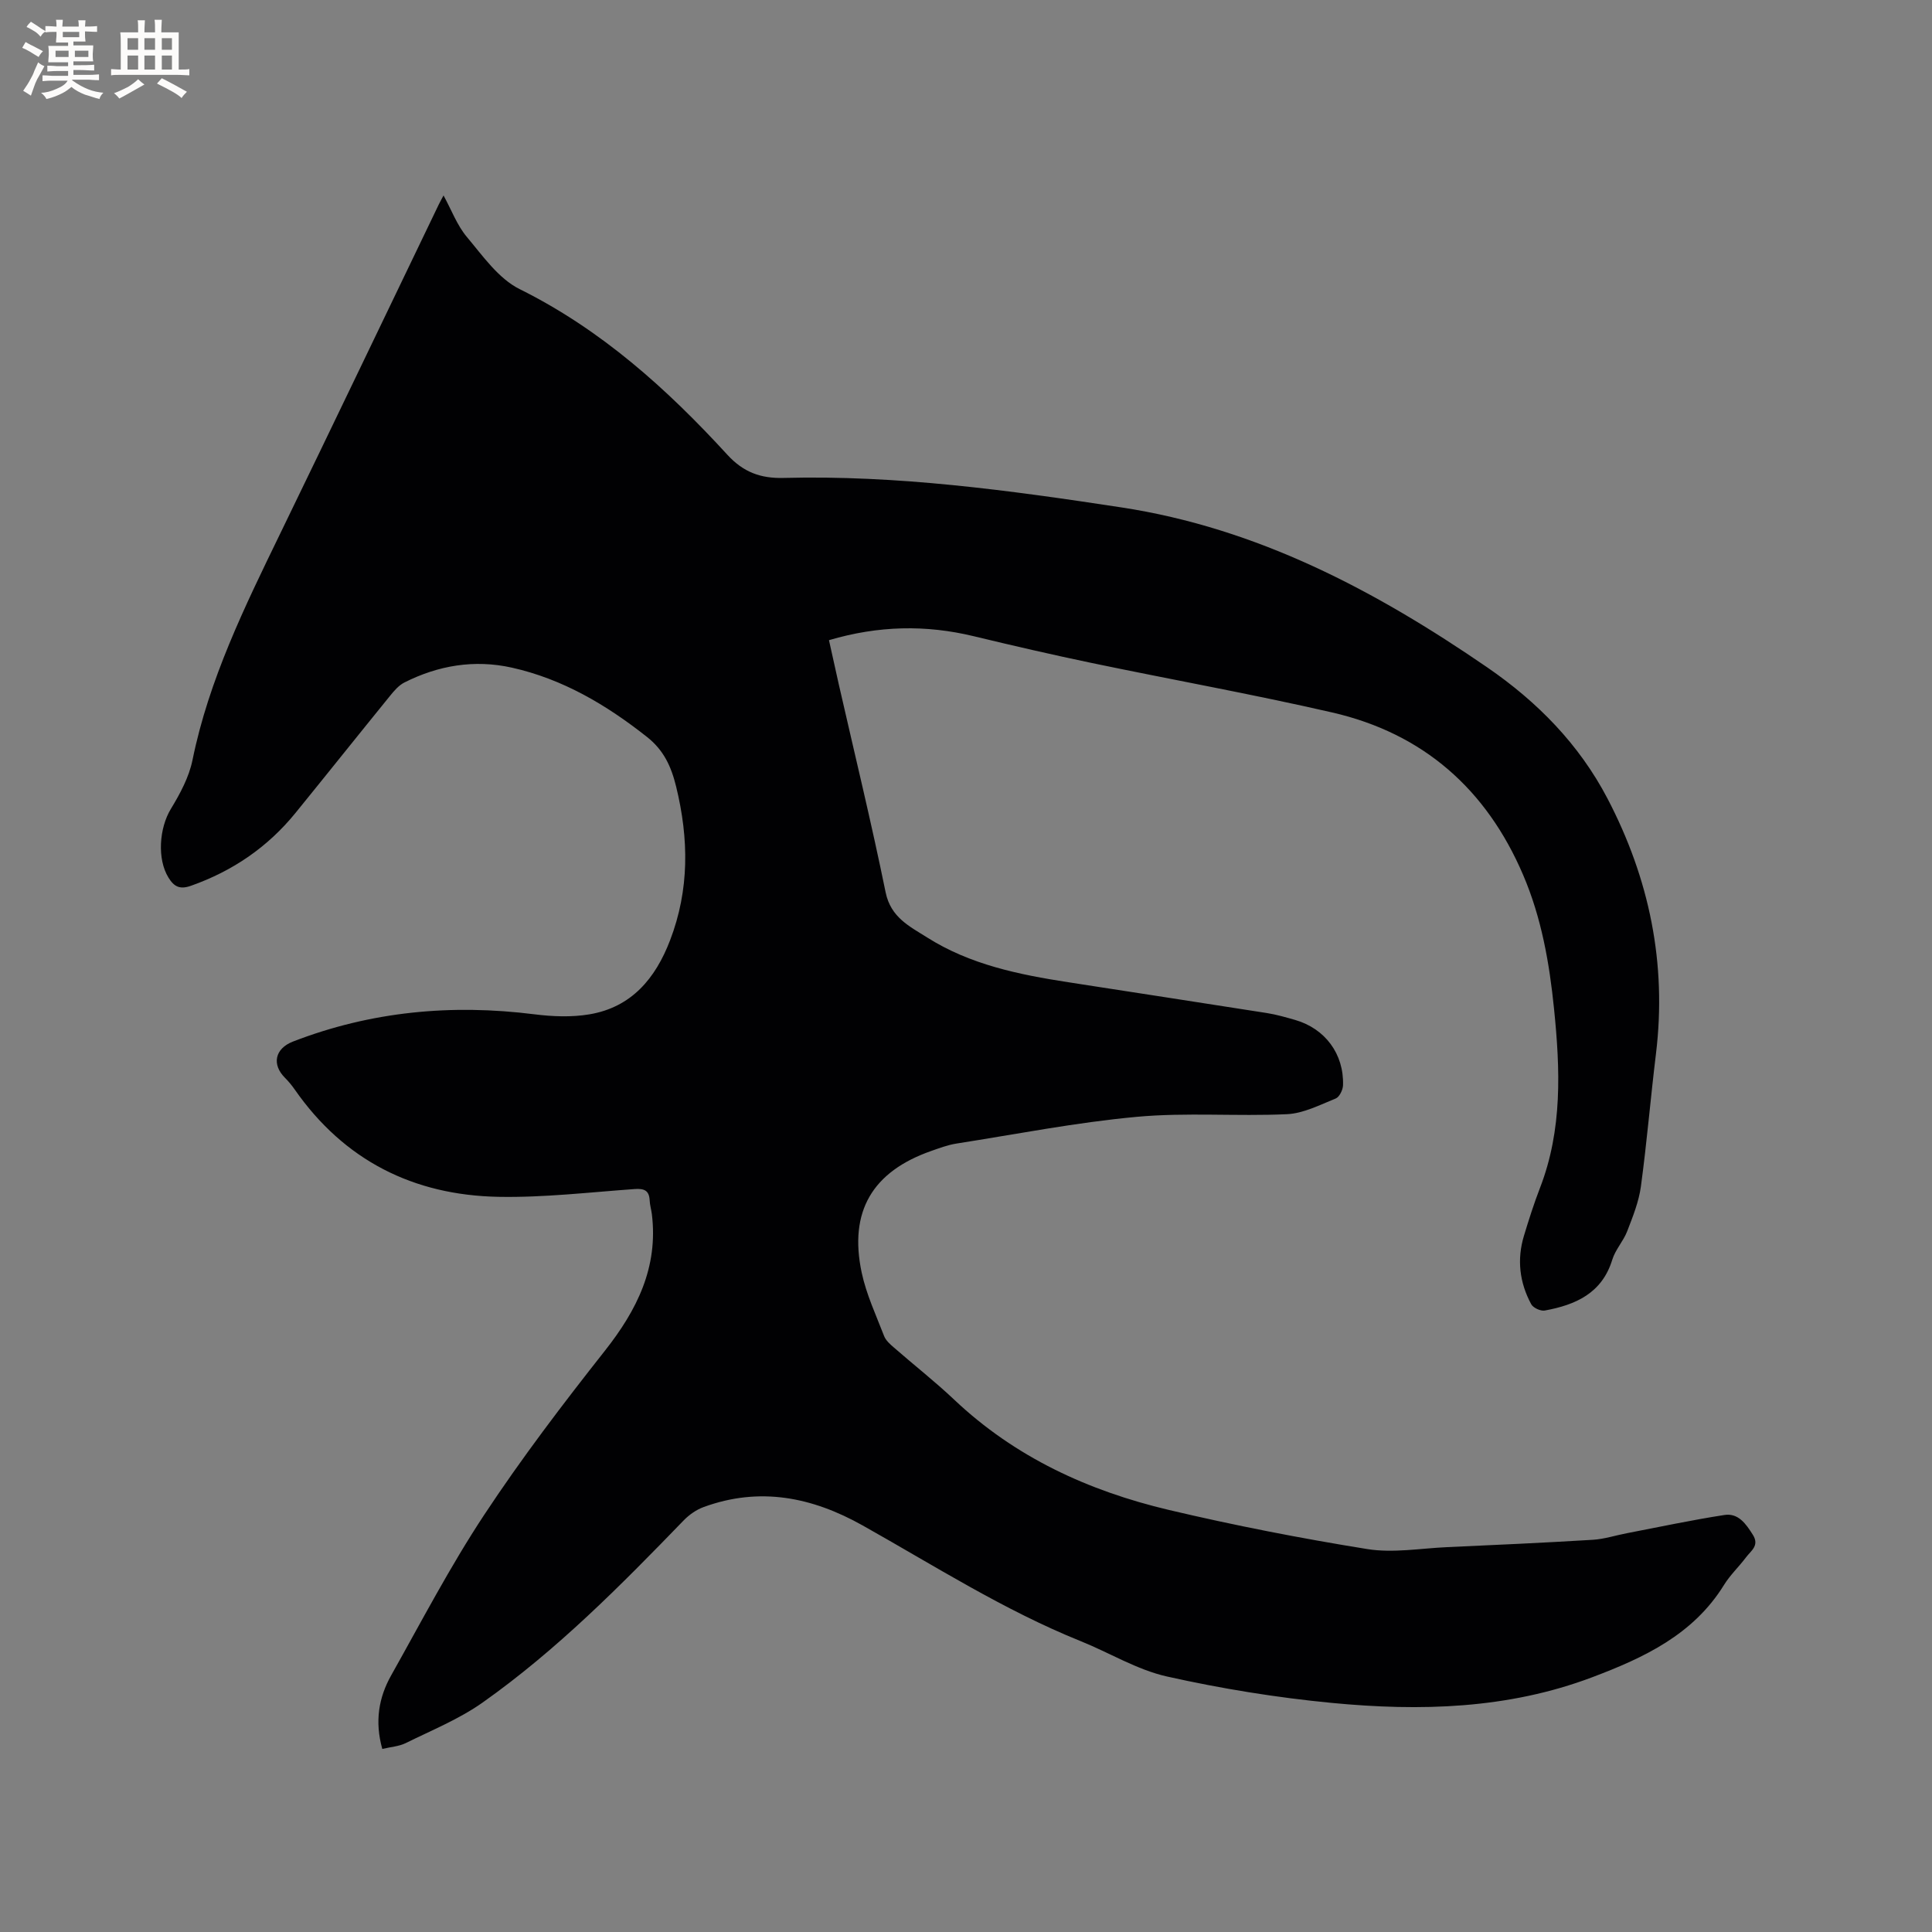 <svg enable-background="new 0 0 400 400" viewBox="0 0 400 400" xmlns="http://www.w3.org/2000/svg"><rect x="0" y="0" width="400" height="400" fill="#808080" stroke="none"/><path d="m79.15 362.1c-1.6-5.7-.73-10.66 1.83-15.22 6.27-11.16 12.21-22.56 19.25-33.22 7.75-11.74 16.3-22.97 25.02-34.02 6.64-8.42 11.06-17.27 9.71-28.27-.12-.94-.41-1.87-.45-2.81-.1-2.1-1.13-2.52-3.12-2.38-9.4.67-18.83 1.79-28.22 1.61-17.57-.34-31.91-7.53-42.13-22.19-.6-.86-1.28-1.69-2.02-2.43-2.8-2.78-2.11-6.07 1.62-7.52 16.17-6.26 32.85-7.81 50-5.65 3.74.47 7.68.63 11.38.01 8.72-1.46 13.69-7.44 16.71-15.33 4.01-10.46 3.9-20.99 1.26-31.81-1.04-4.25-2.6-7.57-6.02-10.28-8.41-6.65-17.47-12.02-28.03-14.37-7.72-1.71-15.18-.47-22.21 3.08-1.17.59-2.13 1.72-2.98 2.77-6.55 8.06-13.03 16.19-19.58 24.25-5.76 7.08-13 12.02-21.63 15.07-2.31.82-3.5.19-4.66-1.69-2.38-3.85-1.92-10.26.5-14.23 1.9-3.13 3.75-6.56 4.47-10.09 3.4-16.71 10.83-31.8 18.19-46.96 11.01-22.67 21.88-45.4 32.81-68.1.27-.56.58-1.1.98-1.85 1.66 3.03 2.8 6.18 4.83 8.59 3.3 3.93 6.56 8.63 10.93 10.8 16.88 8.38 30.49 20.64 43 34.29 3.33 3.64 6.93 4.92 11.63 4.8 23.51-.61 46.7 2.56 69.87 6.09 28.26 4.3 52.69 17.24 75.84 33.14 10.37 7.13 19.01 15.91 24.89 27.16 8.66 16.58 12.3 34.13 10.03 52.83-1.12 9.15-1.88 18.35-3.12 27.48-.43 3.16-1.67 6.24-2.83 9.25-.79 2.06-2.45 3.81-3.09 5.89-2.13 6.98-7.61 9.37-13.97 10.54-.86.16-2.42-.55-2.82-1.31-2.41-4.46-2.99-9.24-1.51-14.14 1.01-3.34 2.07-6.68 3.33-9.94 4.67-12.07 4.18-24.54 2.91-37.04-.96-9.5-2.6-18.88-6.4-27.75-7.6-17.78-20.7-29.31-39.53-33.64-16.5-3.79-33.18-6.78-49.76-10.24-8.18-1.71-16.34-3.59-24.46-5.55-9.91-2.39-19.71-2.21-29.97.82.68 3.06 1.34 6.1 2.03 9.14 3.27 14.35 6.76 28.66 9.7 43.07 1.07 5.23 5.01 7.07 8.64 9.37 8.88 5.61 18.96 7.66 29.16 9.24 13.71 2.13 27.42 4.22 41.13 6.38 1.98.31 3.93.88 5.86 1.43 6.2 1.79 10.11 7.04 9.91 13.52-.03.96-.75 2.44-1.53 2.75-3.28 1.32-6.66 3.08-10.07 3.24-10.36.48-20.82-.4-31.12.55-12.52 1.15-24.92 3.59-37.36 5.54-1.76.28-3.48.93-5.17 1.52-12.19 4.27-17.09 12.52-14.41 25.18.96 4.51 2.97 8.8 4.64 13.13.35.92 1.23 1.7 2.01 2.37 4.15 3.63 8.51 7.04 12.51 10.82 12.61 11.93 27.81 18.89 44.41 22.82 13.59 3.21 27.34 5.89 41.12 8.11 5.34.86 10.98-.15 16.49-.4 10.06-.45 20.11-.91 30.16-1.52 2.39-.14 4.74-.92 7.11-1.37 6.72-1.29 13.43-2.73 20.19-3.77 2.87-.44 4.46 1.86 5.88 4.12 1.4 2.23-.42 3.3-1.42 4.64-1.46 1.95-3.29 3.66-4.56 5.72-6.37 10.31-16.56 15.06-27.27 19.11-17.5 6.61-35.68 7.07-53.93 5.32-11.46-1.1-22.91-2.96-34.14-5.47-6.19-1.39-11.88-4.91-17.86-7.32-15.89-6.4-30.29-15.62-45.15-23.96-10.5-5.89-21.33-8.04-32.91-3.8-1.51.55-2.98 1.58-4.11 2.74-13.06 13.5-26.27 26.86-41.66 37.74-4.87 3.44-10.56 5.74-15.95 8.41-1.42.68-3.08.77-4.81 1.19z" fill="#010103"/><g fill="#fcfbfa"><path d="m6.8 9.5c.6.3 1.3.7 2.1 1.1-.4.4-.7.8-.9 1.2-.7-.4-1.3-.8-1.8-1.1s-1.1-.6-1.6-.8c.2-.4.5-.8.7-1.2.4.2.8.5 1.5.8zm.9 6.9c-.3.6-.5 1.1-.7 1.7s-.4 1.1-.6 1.7c-.6-.4-1.1-.7-1.6-1 .7-1 1.2-1.8 1.5-2.4.3-.5.6-1.1.8-1.7.3-.6.5-1.2.8-1.8.3.3.8.6 1.3.8-.7 1.3-1.2 2.2-1.5 2.7zm.1-11c.4.3 1 .7 1.7 1.1-.5.2-.8.6-1.1 1.1-.5-.6-1-1-1.4-1.2s-.9-.6-1.5-.8c.2-.4.5-.7.9-1.1.5.3.9.6 1.4.9zm10.5 13.1c1 .4 2 .6 3.1.7-.4.4-.7.8-.8 1.3-.9-.2-1.9-.6-3-.9-1-.4-2-.9-2.8-1.6-.5.4-1.1.9-1.9 1.3s-1.9.9-3.3 1.2c-.1-.3-.5-.8-1.1-1.3 1 0 2.1-.3 3.2-.8 1.2-.5 1.9-1 2.3-1.7h-3.2c-.4 0-1 0-2 .1v-1.2c1 0 1.7.1 2 .1h3.3v-1h-2.3c-.2 0-.9 0-2 .1v-1.2c1.2 0 1.9.1 2 .1h2.3v-.8h-4.1c0-.7.1-1.2.1-1.6 0-.5 0-1.1-.1-1.8h4.1v-.7h-2.5c0-.6.1-1.1.1-1.6v-.6h-.5c-.4 0-1 0-1.8.1v-1.3c1.2 0 1.9.1 2.1.1h.2c0-.3 0-.8-.1-1.4h1.4c0 .6-.1 1-.1 1.4h3.4c0-.4 0-.8-.1-1.3h1.5c0 .4-.1.9-.1 1.3.7 0 1.5 0 2.5-.1v1.2c-1 0-1.8-.1-2.5-.1v.6c0 .3 0 .8.1 1.5h-2.5v.8h4.1c0 .7-.1 1.3-.1 1.8s0 1 .1 1.5h-4.1v.8h1.4c.8 0 1.8 0 2.9-.1v1.2c-1 0-1.9-.1-2.8-.1h-1.5v1h3.2c.3 0 1 0 2.1-.1v1.2c-1.1 0-1.8-.1-2.1-.1h-3.4l-.1.1c1.4 1 2.4 1.5 3.4 1.9zm-4.1-6.7v-1.3h-2.7v1.3zm2.2-4.1v-1.1h-3.4v1.1zm1.9 4.1v-1.3h-2.8v1.3z"/><path d="m37 6.7v2.3 5.4c1 0 1.8 0 2.2-.1v1.3c-.6 0-1.5-.1-2.5-.1h-11.9c-.7 0-1.3 0-1.8.1v-1.3c.5 0 1.1.1 2 .1v-5.2c0-1 0-1.8-.1-2.5h3.7c0-1.3 0-2.1-.1-2.5h1.5c0 .4-.1 1.3-.1 2.5h2.2c0-1.2 0-2.1-.1-2.6h1.5c0 .4-.1 1.3-.1 2.6zm-12.3 13.7c-.3-.4-.7-.8-1.1-1.1 1.1-.4 2.1-.9 2.9-1.3.8-.5 1.5-1 2.1-1.6.4.4.9.8 1.3 1.1-2.5 1.4-4.2 2.4-5.2 2.9zm3.9-10.1v-2.4h-2.2v2.4zm0 4.1v-2.9h-2.2v2.9zm3.5-4.1v-2.4h-2.2v2.4zm0 4.1v-2.9h-2.2v2.9zm.4 2.9 1-1.1c.6.3 1.4.7 2.5 1.3s2 1.1 2.7 1.5c-.4.4-.8.8-1.1 1.3-.8-.8-2.5-1.7-5.1-3zm3.1-7v-2.4h-2.1v2.4zm0 4.1v-2.9h-2.1v2.9z"/></g></svg>